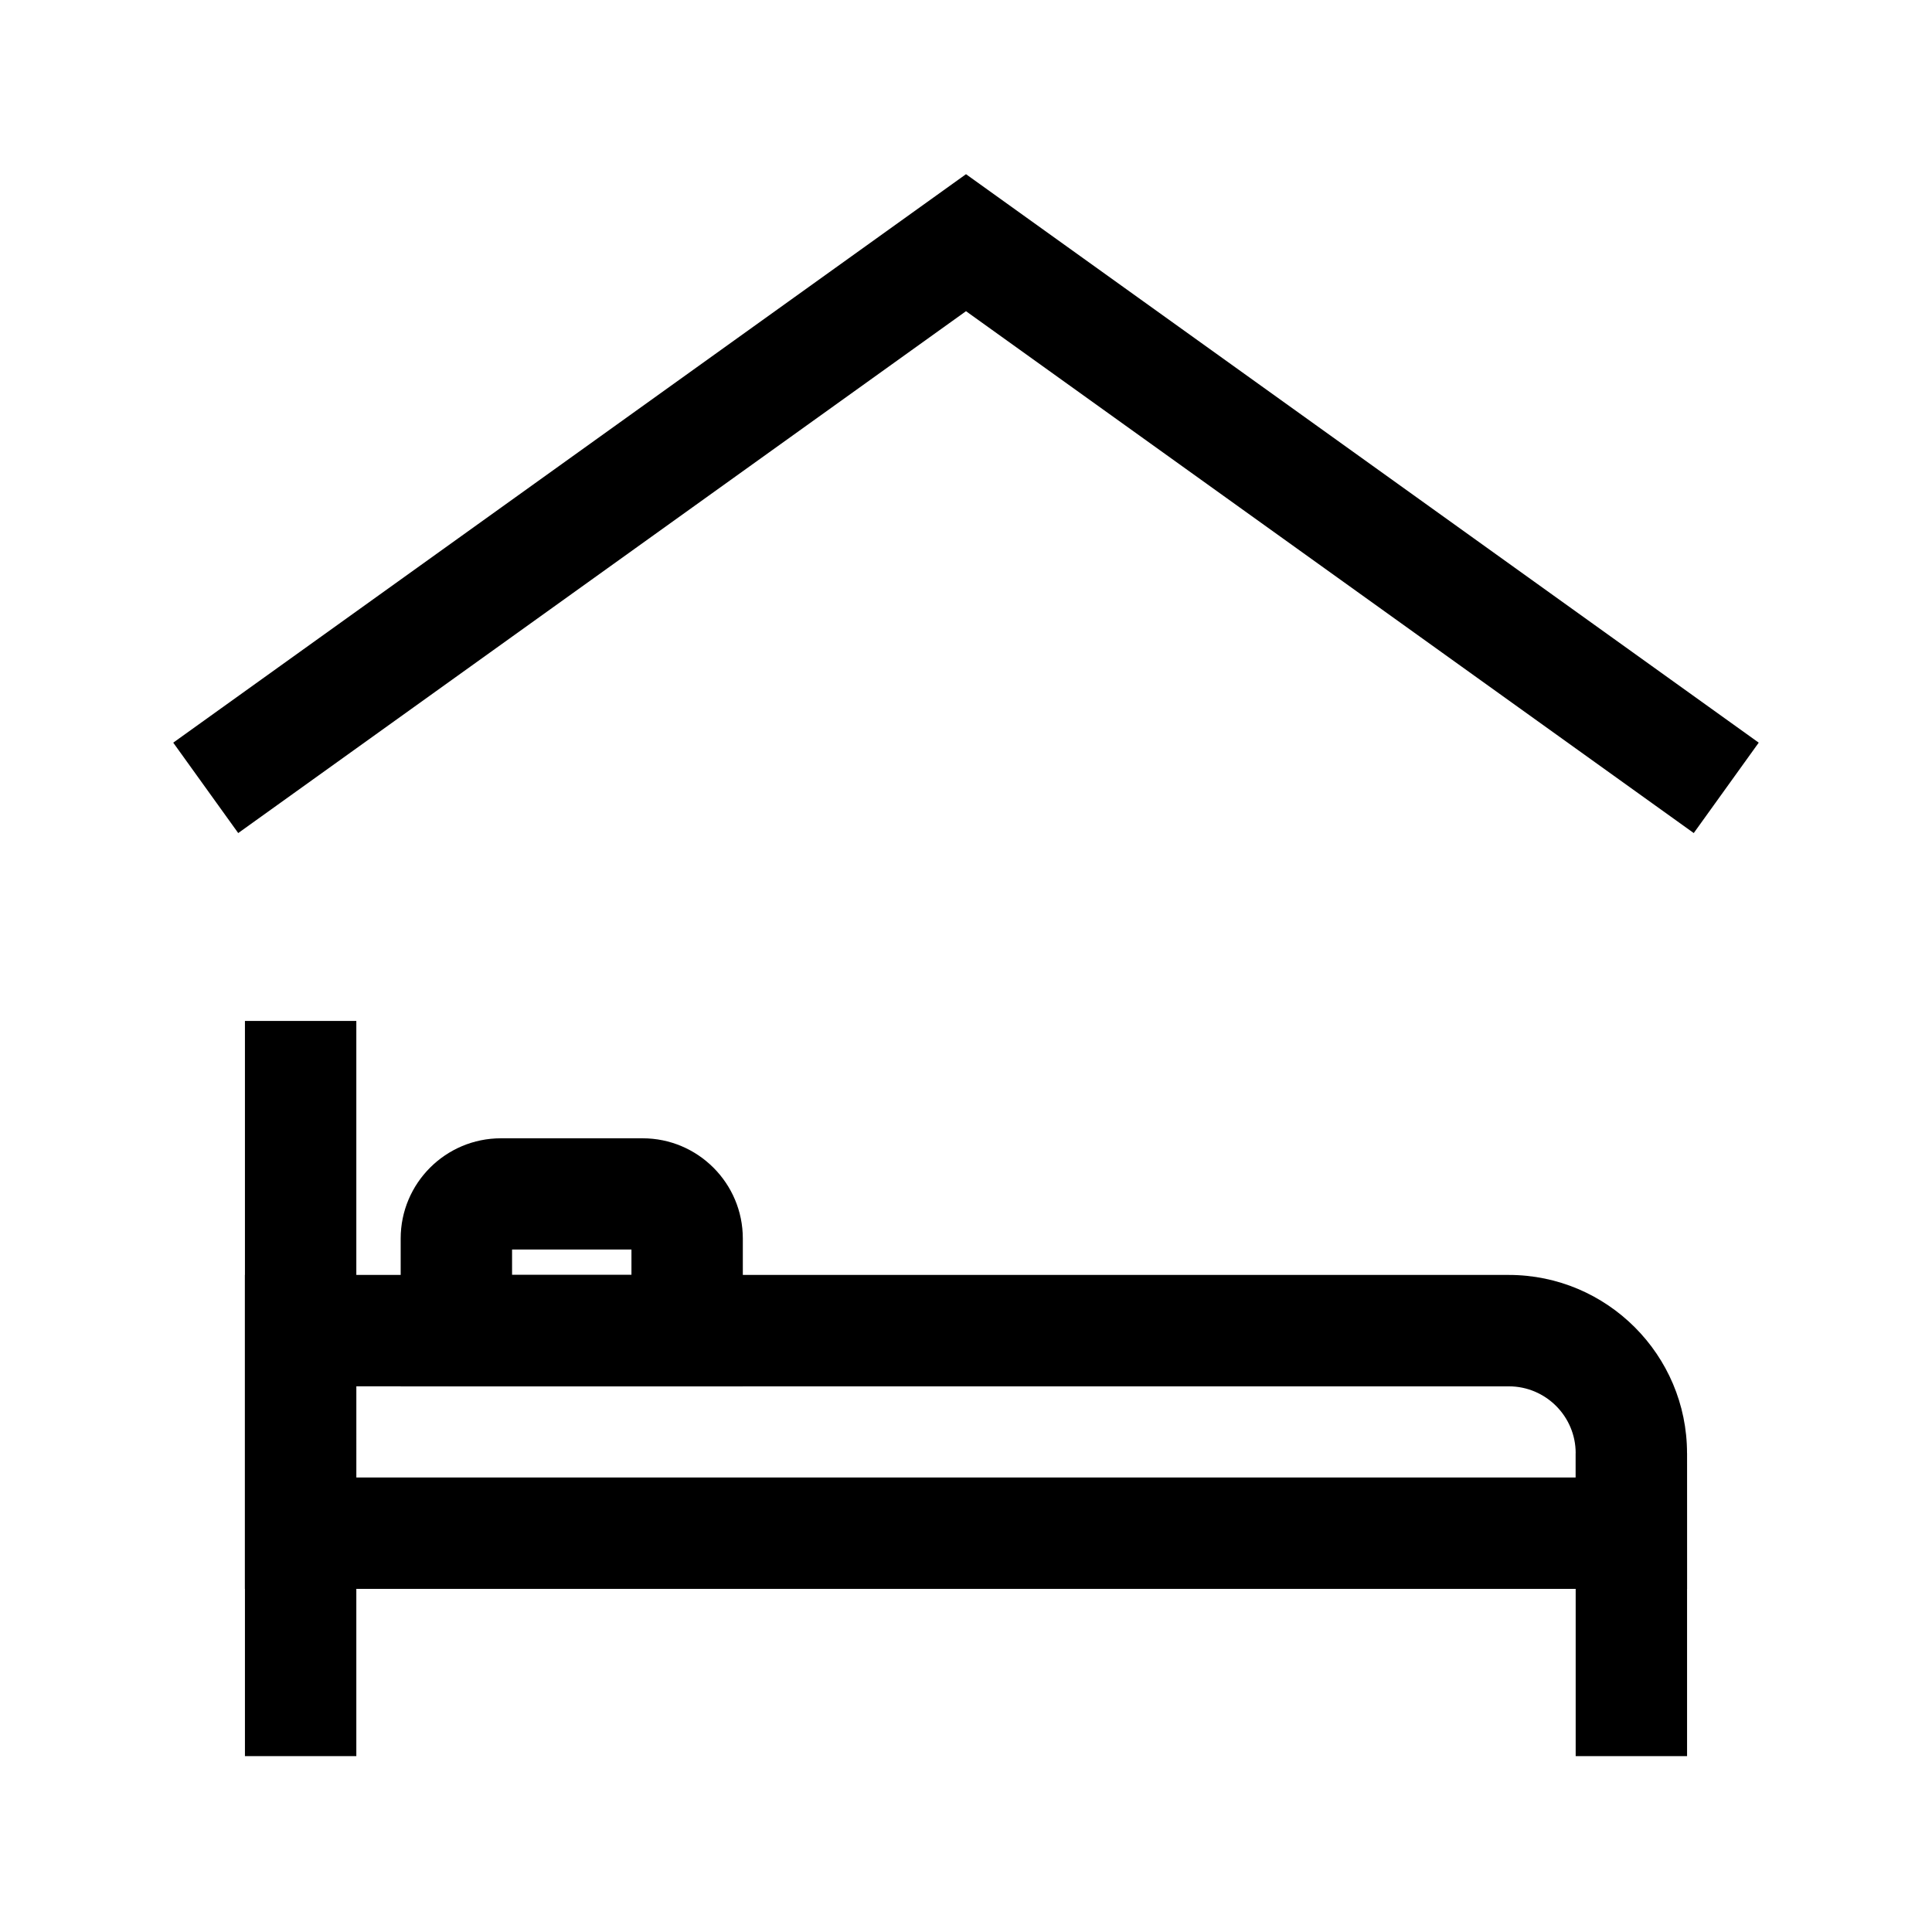 <?xml version="1.0" encoding="UTF-8"?>
<!-- Uploaded to: SVG Repo, www.svgrepo.com, Generator: SVG Repo Mixer Tools -->
<svg fill="#000000" width="800px" height="800px" version="1.1" viewBox="144 144 512 512" xmlns="http://www.w3.org/2000/svg">
 <g>
  <path d="m208.91 414.56h29.52v194.83h-29.52z"/>
  <path d="m591.09 565.07h-382.19v-83.199h334.95c26.027 0 47.23 21.207 47.23 47.23zm-352.67-29.52h323.15v-6.445c0-9.789-7.969-17.711-17.711-17.711l-305.44-0.004z"/>
  <path d="m561.57 529.1h29.52v80.293h-29.52z"/>
  <path d="m340.86 511.39h-90.676v-39.164c0-14.66 11.906-26.566 26.566-26.566h37.539c14.66 0 26.566 11.906 26.566 26.566zm-61.156-29.52h31.637v-6.742h-31.637z"/>
  <path d="m592.86 364.77-192.86-138.3-192.87 138.3-17.219-23.957 210.09-150.65 210.08 150.65z"/>
 </g>
</svg>